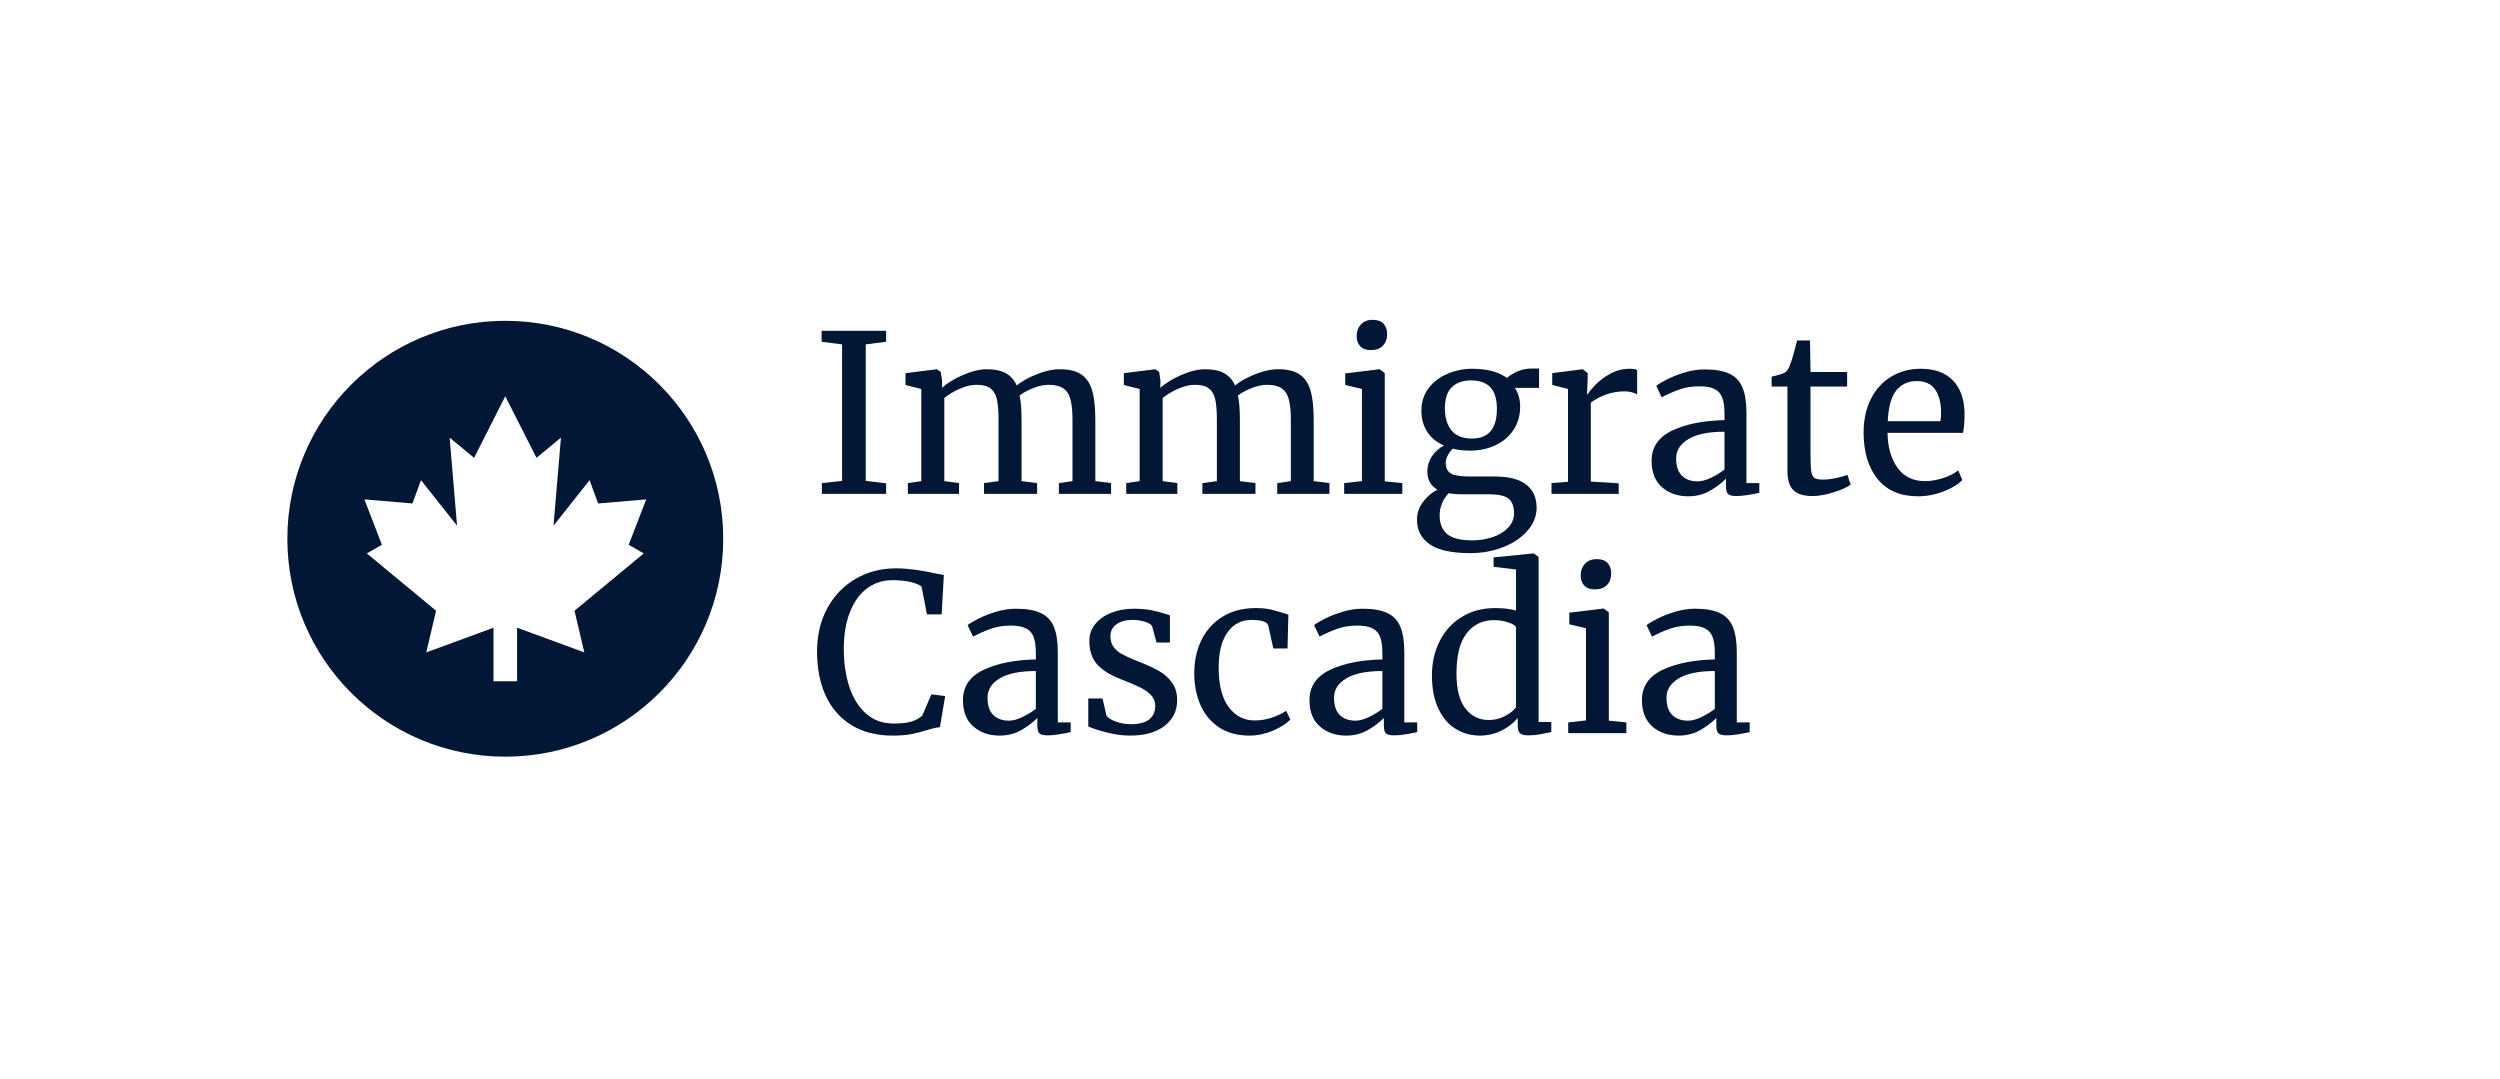 <svg xmlns="http://www.w3.org/2000/svg" xmlns:xlink="http://www.w3.org/1999/xlink" width="876" zoomAndPan="magnify" viewBox="0 0 657 283.5" height="378" preserveAspectRatio="xMidYMid meet" version="1.0"><defs><g/><clipPath id="b6f261a1a8"><path d="M 75.516 84.309 L 190.066 84.309 L 190.066 198.855 L 75.516 198.855 Z M 75.516 84.309 " clip-rule="nonzero"/></clipPath></defs><g fill="#011735" fill-opacity="1"><g transform="translate(212.813, 129.785)"><g><path d="M 8.484 -39.281 L 3.109 -39.969 L 3.109 -42.844 L 20.062 -42.844 L 20.062 -39.969 L 14.703 -39.281 L 14.703 -3.406 L 20.062 -2.766 L 20.062 0 L 3.172 0 L 3.172 -2.828 L 8.484 -3.406 Z M 8.484 -39.281 "/></g></g></g><g fill="#011735" fill-opacity="1"><g transform="translate(236.055, 129.785)"><g><path d="M 2.531 -2.828 L 6.062 -3.344 L 6.062 -27.562 L 1.906 -28.609 L 1.906 -31.719 L 10.156 -32.75 L 11.188 -32.016 L 11.531 -29.703 L 11.484 -27.859 C 12.828 -29.086 14.66 -30.207 16.984 -31.219 C 19.305 -32.238 21.391 -32.75 23.234 -32.75 C 25.316 -32.75 26.988 -32.406 28.25 -31.719 C 29.52 -31.031 30.484 -29.953 31.141 -28.484 C 32.367 -29.523 34.086 -30.492 36.297 -31.391 C 38.516 -32.297 40.582 -32.75 42.5 -32.75 C 44.883 -32.75 46.75 -32.297 48.094 -31.391 C 49.438 -30.492 50.391 -29.094 50.953 -27.188 C 51.516 -25.289 51.797 -22.742 51.797 -19.547 L 51.797 -3.344 L 55.938 -2.828 L 55.938 0 L 42.219 0 L 42.219 -2.828 L 45.797 -3.344 L 45.797 -19.375 C 45.797 -21.602 45.629 -23.379 45.297 -24.703 C 44.973 -26.035 44.359 -27.023 43.453 -27.672 C 42.547 -28.328 41.25 -28.656 39.562 -28.656 C 38.289 -28.656 36.941 -28.375 35.516 -27.812 C 34.098 -27.258 32.891 -26.602 31.891 -25.844 C 32.234 -24.344 32.406 -22.207 32.406 -19.438 L 32.406 -3.344 L 36.5 -2.828 L 36.5 0 L 22.547 0 L 22.547 -2.828 L 26.359 -3.344 L 26.359 -19.5 C 26.359 -21.801 26.211 -23.586 25.922 -24.859 C 25.629 -26.129 25.078 -27.078 24.266 -27.703 C 23.461 -28.336 22.238 -28.656 20.594 -28.656 C 19.207 -28.656 17.734 -28.312 16.172 -27.625 C 14.617 -26.938 13.266 -26.129 12.109 -25.203 L 12.109 -3.344 L 15.969 -2.828 L 15.969 0 L 2.531 0 Z M 2.531 -2.828 "/></g></g></g><g fill="#011735" fill-opacity="1"><g transform="translate(293.438, 129.785)"><g><path d="M 2.531 -2.828 L 6.062 -3.344 L 6.062 -27.562 L 1.906 -28.609 L 1.906 -31.719 L 10.156 -32.75 L 11.188 -32.016 L 11.531 -29.703 L 11.484 -27.859 C 12.828 -29.086 14.66 -30.207 16.984 -31.219 C 19.305 -32.238 21.391 -32.75 23.234 -32.75 C 25.316 -32.75 26.988 -32.406 28.25 -31.719 C 29.52 -31.031 30.484 -29.953 31.141 -28.484 C 32.367 -29.523 34.086 -30.492 36.297 -31.391 C 38.516 -32.297 40.582 -32.75 42.5 -32.75 C 44.883 -32.75 46.75 -32.297 48.094 -31.391 C 49.438 -30.492 50.391 -29.094 50.953 -27.188 C 51.516 -25.289 51.797 -22.742 51.797 -19.547 L 51.797 -3.344 L 55.938 -2.828 L 55.938 0 L 42.219 0 L 42.219 -2.828 L 45.797 -3.344 L 45.797 -19.375 C 45.797 -21.602 45.629 -23.379 45.297 -24.703 C 44.973 -26.035 44.359 -27.023 43.453 -27.672 C 42.547 -28.328 41.25 -28.656 39.562 -28.656 C 38.289 -28.656 36.941 -28.375 35.516 -27.812 C 34.098 -27.258 32.891 -26.602 31.891 -25.844 C 32.234 -24.344 32.406 -22.207 32.406 -19.438 L 32.406 -3.344 L 36.5 -2.828 L 36.5 0 L 22.547 0 L 22.547 -2.828 L 26.359 -3.344 L 26.359 -19.5 C 26.359 -21.801 26.211 -23.586 25.922 -24.859 C 25.629 -26.129 25.078 -27.078 24.266 -27.703 C 23.461 -28.336 22.238 -28.656 20.594 -28.656 C 19.207 -28.656 17.734 -28.312 16.172 -27.625 C 14.617 -26.938 13.266 -26.129 12.109 -25.203 L 12.109 -3.344 L 15.969 -2.828 L 15.969 0 L 2.531 0 Z M 2.531 -2.828 "/></g></g></g><g fill="#011735" fill-opacity="1"><g transform="translate(350.822, 129.785)"><g><path d="M 9.406 -37.781 C 8.176 -37.781 7.25 -38.125 6.625 -38.812 C 6.008 -39.5 5.703 -40.383 5.703 -41.469 C 5.703 -42.695 6.078 -43.711 6.828 -44.516 C 7.578 -45.328 8.609 -45.734 9.922 -45.734 C 11.223 -45.734 12.18 -45.383 12.797 -44.688 C 13.41 -44 13.719 -43.117 13.719 -42.047 C 13.719 -40.734 13.344 -39.691 12.594 -38.922 C 11.852 -38.16 10.805 -37.781 9.453 -37.781 Z M 7.094 -27.562 L 2.703 -28.609 L 2.703 -31.656 L 11.656 -32.75 L 11.766 -32.75 L 13.094 -31.719 L 13.094 -3.281 L 17.703 -2.828 L 17.703 0 L 2.422 0 L 2.422 -2.828 L 7.094 -3.344 Z M 7.094 -27.562 "/></g></g></g><g fill="#011735" fill-opacity="1"><g transform="translate(370.026, 129.785)"><g><path d="M 16.375 15.578 C 11.457 15.578 7.891 14.797 5.672 13.234 C 3.461 11.68 2.359 9.539 2.359 6.812 C 2.359 5.113 2.883 3.551 3.938 2.125 C 5 0.707 6.266 -0.363 7.734 -1.094 C 5.961 -2.094 5.078 -3.707 5.078 -5.938 C 5.078 -7.32 5.477 -8.629 6.281 -9.859 C 7.094 -11.086 8.148 -12.031 9.453 -12.688 C 7.535 -13.531 6.066 -14.738 5.047 -16.312 C 4.023 -17.895 3.516 -19.766 3.516 -21.922 C 3.516 -24.148 4.141 -26.086 5.391 -27.734 C 6.641 -29.391 8.289 -30.66 10.344 -31.547 C 12.406 -32.43 14.586 -32.875 16.891 -32.875 C 20.773 -32.875 23.816 -32.066 26.016 -30.453 C 26.586 -31.023 27.469 -31.582 28.656 -32.125 C 29.852 -32.664 31.125 -32.938 32.469 -32.938 L 34.438 -32.938 L 34.438 -27.859 L 28.094 -27.859 C 29.008 -26.43 29.469 -24.773 29.469 -22.891 C 29.469 -20.629 28.898 -18.625 27.766 -16.875 C 26.629 -15.125 25.051 -13.766 23.031 -12.797 C 21.02 -11.836 18.742 -11.359 16.203 -11.359 C 14.547 -11.359 13.066 -11.531 11.766 -11.875 C 11.223 -11.344 10.781 -10.75 10.438 -10.094 C 10.094 -9.438 9.922 -8.801 9.922 -8.188 C 9.922 -6.801 10.379 -5.848 11.297 -5.328 C 12.223 -4.816 13.879 -4.562 16.266 -4.562 L 22.781 -4.562 C 26.508 -4.562 29.273 -3.848 31.078 -2.422 C 32.891 -0.992 33.797 1.023 33.797 3.641 C 33.797 5.828 33.004 7.832 31.422 9.656 C 29.848 11.488 27.723 12.93 25.047 13.984 C 22.379 15.047 19.488 15.578 16.375 15.578 Z M 16.781 -14.531 C 21.164 -14.531 23.359 -17.125 23.359 -22.312 C 23.359 -24.895 22.789 -26.789 21.656 -28 C 20.52 -29.207 18.816 -29.812 16.547 -29.812 C 14.43 -29.812 12.758 -29.223 11.531 -28.047 C 10.301 -26.879 9.688 -25.008 9.688 -22.438 C 9.688 -20.008 10.27 -18.082 11.438 -16.656 C 12.613 -15.238 14.395 -14.531 16.781 -14.531 Z M 16.891 12.219 C 18.773 12.219 20.551 11.938 22.219 11.375 C 23.895 10.82 25.254 10 26.297 8.906 C 27.336 7.812 27.859 6.535 27.859 5.078 C 27.859 3.348 27.395 2.086 26.469 1.297 C 25.551 0.504 23.766 0.109 21.109 0.109 L 14.297 0.109 C 12.766 0.109 11.555 0.016 10.672 -0.172 C 9.098 1.555 8.312 3.5 8.312 5.656 C 8.312 7.801 8.961 9.43 10.266 10.547 C 11.566 11.66 13.773 12.219 16.891 12.219 Z M 16.891 12.219 "/></g></g></g><g fill="#011735" fill-opacity="1"><g transform="translate(405.033, 129.785)"><g><path d="M 2.703 -2.828 L 7.031 -3.172 L 7.031 -27.562 L 2.891 -28.609 L 2.891 -31.719 L 10.844 -32.75 L 10.953 -32.75 L 12.219 -31.719 L 12.219 -30.688 L 12.047 -26.188 L 12.219 -26.188 C 12.602 -26.832 13.297 -27.676 14.297 -28.719 C 15.297 -29.758 16.582 -30.711 18.156 -31.578 C 19.738 -32.441 21.453 -32.875 23.297 -32.875 C 24.066 -32.875 24.703 -32.773 25.203 -32.578 L 25.203 -26.125 C 24.93 -26.312 24.5 -26.492 23.906 -26.672 C 23.312 -26.848 22.648 -26.938 21.922 -26.938 C 18.723 -26.938 15.758 -25.953 13.031 -23.984 L 13.031 -3.234 L 20.359 -2.766 L 20.359 0 L 2.703 0 Z M 2.703 -2.828 "/></g></g></g><g fill="#011735" fill-opacity="1"><g transform="translate(431.446, 129.785)"><g><path d="M 2.594 -8.656 C 2.594 -12.27 4.398 -14.93 8.016 -16.641 C 11.629 -18.348 16.207 -19.258 21.75 -19.375 L 21.75 -21 C 21.75 -22.801 21.555 -24.219 21.172 -25.25 C 20.785 -26.289 20.117 -27.051 19.172 -27.531 C 18.234 -28.02 16.898 -28.266 15.172 -28.266 C 13.203 -28.266 11.441 -27.984 9.891 -27.422 C 8.336 -26.867 6.789 -26.188 5.25 -25.375 L 3.812 -28.375 C 4.312 -28.801 5.234 -29.359 6.578 -30.047 C 7.922 -30.734 9.477 -31.348 11.25 -31.891 C 13.02 -32.43 14.785 -32.703 16.547 -32.703 C 19.273 -32.703 21.438 -32.328 23.031 -31.578 C 24.633 -30.828 25.781 -29.625 26.469 -27.969 C 27.164 -26.312 27.516 -24.102 27.516 -21.344 L 27.516 -2.828 L 30.906 -2.828 L 30.906 -0.281 C 30.145 -0.094 29.176 0.094 28 0.281 C 26.82 0.477 25.797 0.578 24.922 0.578 C 23.836 0.578 23.102 0.41 22.719 0.078 C 22.332 -0.242 22.141 -0.961 22.141 -2.078 L 22.141 -3.984 C 20.992 -2.828 19.582 -1.766 17.906 -0.797 C 16.227 0.16 14.332 0.641 12.219 0.641 C 9.457 0.641 7.16 -0.156 5.328 -1.75 C 3.504 -3.352 2.594 -5.656 2.594 -8.656 Z M 14.703 -3.281 C 15.703 -3.281 16.852 -3.586 18.156 -4.203 C 19.469 -4.816 20.664 -5.551 21.75 -6.406 L 21.75 -16.328 C 17.551 -16.328 14.383 -15.68 12.25 -14.391 C 10.113 -13.098 9.047 -11.414 9.047 -9.344 C 9.047 -7.27 9.555 -5.738 10.578 -4.75 C 11.598 -3.77 12.973 -3.281 14.703 -3.281 Z M 14.703 -3.281 "/></g></g></g><g fill="#011735" fill-opacity="1"><g transform="translate(463.8, 129.785)"><g><path d="M 12.453 0.578 C 10.266 0.578 8.629 0.078 7.547 -0.922 C 6.473 -1.922 5.938 -3.633 5.938 -6.062 L 5.938 -28.203 L 1.781 -28.203 L 1.781 -30.797 C 1.977 -30.836 2.52 -30.973 3.406 -31.203 C 4.289 -31.43 4.883 -31.641 5.188 -31.828 C 5.801 -32.18 6.281 -32.875 6.625 -33.906 C 6.938 -34.633 7.301 -35.805 7.719 -37.422 C 8.145 -39.035 8.398 -40 8.484 -40.312 L 11.875 -40.312 L 12 -32.016 L 21.625 -32.016 L 21.625 -28.203 L 12 -28.203 L 12 -10.5 C 12 -8.301 12.066 -6.758 12.203 -5.875 C 12.336 -5 12.625 -4.426 13.062 -4.156 C 13.5 -3.883 14.258 -3.75 15.344 -3.75 C 16.375 -3.75 17.516 -3.883 18.766 -4.156 C 20.016 -4.426 20.988 -4.711 21.688 -5.016 L 22.547 -2.422 C 21.629 -1.734 20.141 -1.062 18.078 -0.406 C 16.023 0.25 14.148 0.578 12.453 0.578 Z M 12.453 0.578 "/></g></g></g><g fill="#011735" fill-opacity="1"><g transform="translate(487.273, 129.785)"><g><path d="M 16.781 0.641 C 12.125 0.641 8.578 -0.879 6.141 -3.922 C 3.703 -6.961 2.484 -11.02 2.484 -16.094 C 2.484 -19.438 3.113 -22.375 4.375 -24.906 C 5.645 -27.445 7.426 -29.41 9.719 -30.797 C 12.008 -32.18 14.613 -32.875 17.531 -32.875 C 21.102 -32.875 23.879 -31.883 25.859 -29.906 C 27.836 -27.926 28.891 -25.086 29.016 -21.391 C 29.016 -19.047 28.879 -17.258 28.609 -16.031 L 8.766 -16.031 C 8.836 -12.227 9.719 -9.16 11.406 -6.828 C 13.102 -4.504 15.508 -3.344 18.625 -3.344 C 20.164 -3.344 21.77 -3.617 23.438 -4.172 C 25.113 -4.734 26.414 -5.398 27.344 -6.172 L 28.438 -3.641 C 27.32 -2.484 25.664 -1.477 23.469 -0.625 C 21.281 0.219 19.051 0.641 16.781 0.641 Z M 22.672 -19.094 C 22.785 -19.895 22.844 -20.719 22.844 -21.562 C 22.801 -24.062 22.27 -26.031 21.25 -27.469 C 20.227 -28.914 18.625 -29.641 16.438 -29.641 C 14.207 -29.641 12.426 -28.832 11.094 -27.219 C 9.77 -25.602 9.016 -22.895 8.828 -19.094 Z M 22.672 -19.094 "/></g></g></g><g fill="#011735" fill-opacity="1"><g transform="translate(212.813, 192.674)"><g><path d="M 21.797 0.641 C 17.566 0.641 13.961 -0.27 10.984 -2.094 C 8.004 -3.926 5.742 -6.492 4.203 -9.797 C 2.672 -13.109 1.906 -16.992 1.906 -21.453 C 1.906 -25.754 2.805 -29.555 4.609 -32.859 C 6.422 -36.172 8.898 -38.738 12.047 -40.562 C 15.203 -42.395 18.742 -43.312 22.672 -43.312 C 25.629 -43.312 29.18 -42.848 33.328 -41.922 L 35.234 -41.578 L 34.656 -31.203 L 30.797 -31.203 L 29.359 -38.531 C 28.816 -38.988 27.879 -39.379 26.547 -39.703 C 25.223 -40.035 23.602 -40.203 21.688 -40.203 C 19.227 -40.203 17.035 -39.5 15.109 -38.094 C 13.18 -36.688 11.672 -34.617 10.578 -31.891 C 9.484 -29.16 8.938 -25.895 8.938 -22.094 C 8.938 -18.477 9.414 -15.188 10.375 -12.219 C 11.344 -9.258 12.805 -6.906 14.766 -5.156 C 16.723 -3.406 19.145 -2.531 22.031 -2.531 C 24.07 -2.531 25.641 -2.703 26.734 -3.047 C 27.828 -3.398 28.758 -3.906 29.531 -4.562 L 31.953 -10.203 L 35.578 -9.75 L 34.203 -1.562 C 33.391 -1.52 32.195 -1.25 30.625 -0.75 C 29.238 -0.32 27.898 0.016 26.609 0.266 C 25.328 0.516 23.723 0.641 21.797 0.641 Z M 21.797 0.641 "/></g></g></g><g fill="#011735" fill-opacity="1"><g transform="translate(250.473, 192.674)"><g><path d="M 2.594 -8.656 C 2.594 -12.27 4.398 -14.93 8.016 -16.641 C 11.629 -18.348 16.207 -19.258 21.75 -19.375 L 21.75 -21 C 21.75 -22.801 21.555 -24.219 21.172 -25.25 C 20.785 -26.289 20.117 -27.051 19.172 -27.531 C 18.234 -28.02 16.898 -28.266 15.172 -28.266 C 13.203 -28.266 11.441 -27.984 9.891 -27.422 C 8.336 -26.867 6.789 -26.188 5.25 -25.375 L 3.812 -28.375 C 4.312 -28.801 5.234 -29.359 6.578 -30.047 C 7.922 -30.734 9.477 -31.348 11.25 -31.891 C 13.02 -32.43 14.785 -32.703 16.547 -32.703 C 19.273 -32.703 21.438 -32.328 23.031 -31.578 C 24.633 -30.828 25.781 -29.625 26.469 -27.969 C 27.164 -26.312 27.516 -24.102 27.516 -21.344 L 27.516 -2.828 L 30.906 -2.828 L 30.906 -0.281 C 30.145 -0.094 29.176 0.094 28 0.281 C 26.82 0.477 25.797 0.578 24.922 0.578 C 23.836 0.578 23.102 0.41 22.719 0.078 C 22.332 -0.242 22.141 -0.961 22.141 -2.078 L 22.141 -3.984 C 20.992 -2.828 19.582 -1.766 17.906 -0.797 C 16.227 0.16 14.332 0.641 12.219 0.641 C 9.457 0.641 7.16 -0.156 5.328 -1.75 C 3.504 -3.352 2.594 -5.656 2.594 -8.656 Z M 14.703 -3.281 C 15.703 -3.281 16.852 -3.586 18.156 -4.203 C 19.469 -4.816 20.664 -5.551 21.75 -6.406 L 21.75 -16.328 C 17.551 -16.328 14.383 -15.68 12.25 -14.391 C 10.113 -13.098 9.047 -11.414 9.047 -9.344 C 9.047 -7.27 9.555 -5.738 10.578 -4.75 C 11.598 -3.77 12.973 -3.281 14.703 -3.281 Z M 14.703 -3.281 "/></g></g></g><g fill="#011735" fill-opacity="1"><g transform="translate(282.827, 192.674)"><g><path d="M 7.953 -4.609 C 8.336 -4.035 9.156 -3.516 10.406 -3.047 C 11.656 -2.586 12.973 -2.359 14.359 -2.359 C 16.547 -2.359 18.16 -2.781 19.203 -3.625 C 20.242 -4.477 20.766 -5.656 20.766 -7.156 C 20.766 -8.188 20.438 -9.086 19.781 -9.859 C 19.125 -10.629 18.207 -11.312 17.031 -11.906 C 15.863 -12.5 14.188 -13.223 12 -14.078 C 9.039 -15.191 6.875 -16.523 5.5 -18.078 C 4.133 -19.641 3.453 -21.688 3.453 -24.219 C 3.453 -25.914 3.961 -27.395 4.984 -28.656 C 6.004 -29.926 7.406 -30.914 9.188 -31.625 C 10.977 -32.344 12.973 -32.703 15.172 -32.703 C 16.941 -32.703 18.488 -32.566 19.812 -32.297 C 21.133 -32.023 22.195 -31.754 23 -31.484 C 23.812 -31.211 24.352 -31.039 24.625 -30.969 L 24.625 -23.812 L 21.109 -23.812 L 19.953 -28.094 C 19.723 -28.551 19.109 -28.941 18.109 -29.266 C 17.109 -29.598 15.992 -29.766 14.766 -29.766 C 13.035 -29.766 11.641 -29.379 10.578 -28.609 C 9.523 -27.836 9 -26.797 9 -25.484 C 9 -24.336 9.273 -23.391 9.828 -22.641 C 10.391 -21.891 11.094 -21.281 11.938 -20.812 C 12.781 -20.352 13.93 -19.816 15.391 -19.203 L 16.547 -18.75 C 18.703 -17.895 20.453 -17.082 21.797 -16.312 C 23.141 -15.551 24.266 -14.547 25.172 -13.297 C 26.078 -12.047 26.531 -10.516 26.531 -8.703 C 26.531 -5.859 25.422 -3.586 23.203 -1.891 C 20.992 -0.203 17.969 0.641 14.125 0.641 C 12.238 0.641 10.266 0.379 8.203 -0.141 C 6.148 -0.66 4.473 -1.191 3.172 -1.734 L 3.172 -9.109 L 6.922 -9.109 Z M 7.953 -4.609 "/></g></g></g><g fill="#011735" fill-opacity="1"><g transform="translate(311.951, 192.674)"><g><path d="M 1.906 -15.797 C 1.906 -18.992 2.531 -21.879 3.781 -24.453 C 5.031 -27.023 6.875 -29.07 9.312 -30.594 C 11.75 -32.113 14.68 -32.875 18.109 -32.875 C 19.766 -32.875 21.188 -32.719 22.375 -32.406 C 23.57 -32.102 24.992 -31.68 26.641 -31.141 L 26.406 -22.266 L 22.672 -22.266 L 21.391 -28.141 C 21.16 -29.223 19.703 -29.766 17.016 -29.766 C 14.316 -29.766 12.191 -28.676 10.641 -26.5 C 9.086 -24.32 8.312 -21.238 8.312 -17.25 C 8.312 -12.707 9.18 -9.254 10.922 -6.891 C 12.672 -4.523 14.953 -3.344 17.766 -3.344 C 19.379 -3.344 20.906 -3.594 22.344 -4.094 C 23.789 -4.594 25.031 -5.188 26.062 -5.875 L 27.156 -3.578 C 26.125 -2.492 24.598 -1.52 22.578 -0.656 C 20.555 0.207 18.508 0.641 16.438 0.641 C 13.281 0.641 10.613 -0.07 8.438 -1.5 C 6.27 -2.926 4.641 -4.879 3.547 -7.359 C 2.453 -9.836 1.906 -12.648 1.906 -15.797 Z M 1.906 -15.797 "/></g></g></g><g fill="#011735" fill-opacity="1"><g transform="translate(341.536, 192.674)"><g><path d="M 2.594 -8.656 C 2.594 -12.27 4.398 -14.93 8.016 -16.641 C 11.629 -18.348 16.207 -19.258 21.75 -19.375 L 21.75 -21 C 21.75 -22.801 21.555 -24.219 21.172 -25.25 C 20.785 -26.289 20.117 -27.051 19.172 -27.531 C 18.234 -28.02 16.898 -28.266 15.172 -28.266 C 13.203 -28.266 11.441 -27.984 9.891 -27.422 C 8.336 -26.867 6.789 -26.188 5.25 -25.375 L 3.812 -28.375 C 4.312 -28.801 5.234 -29.359 6.578 -30.047 C 7.922 -30.734 9.477 -31.348 11.25 -31.891 C 13.02 -32.43 14.785 -32.703 16.547 -32.703 C 19.273 -32.703 21.438 -32.328 23.031 -31.578 C 24.633 -30.828 25.781 -29.625 26.469 -27.969 C 27.164 -26.312 27.516 -24.102 27.516 -21.344 L 27.516 -2.828 L 30.906 -2.828 L 30.906 -0.281 C 30.145 -0.094 29.176 0.094 28 0.281 C 26.82 0.477 25.797 0.578 24.922 0.578 C 23.836 0.578 23.102 0.41 22.719 0.078 C 22.332 -0.242 22.141 -0.961 22.141 -2.078 L 22.141 -3.984 C 20.992 -2.828 19.582 -1.766 17.906 -0.797 C 16.227 0.16 14.332 0.641 12.219 0.641 C 9.457 0.641 7.16 -0.156 5.328 -1.75 C 3.504 -3.352 2.594 -5.656 2.594 -8.656 Z M 14.703 -3.281 C 15.703 -3.281 16.852 -3.586 18.156 -4.203 C 19.469 -4.816 20.664 -5.551 21.75 -6.406 L 21.75 -16.328 C 17.551 -16.328 14.383 -15.68 12.25 -14.391 C 10.113 -13.098 9.047 -11.414 9.047 -9.344 C 9.047 -7.27 9.555 -5.738 10.578 -4.75 C 11.598 -3.77 12.973 -3.281 14.703 -3.281 Z M 14.703 -3.281 "/></g></g></g><g fill="#011735" fill-opacity="1"><g transform="translate(373.89, 192.674)"><g><path d="M 15.047 0.641 C 12.742 0.641 10.629 0.062 8.703 -1.094 C 6.785 -2.25 5.258 -4.02 4.125 -6.406 C 2.988 -8.789 2.422 -11.727 2.422 -15.219 C 2.422 -18.488 3.094 -21.469 4.438 -24.156 C 5.781 -26.852 7.711 -28.977 10.234 -30.531 C 12.754 -32.094 15.723 -32.875 19.141 -32.875 C 21.109 -32.875 22.898 -32.66 24.516 -32.234 L 24.516 -43.016 L 18.625 -43.719 L 18.625 -46.188 L 29.016 -47.234 L 29.188 -47.234 L 30.453 -46.312 L 30.453 -2.938 L 33.797 -2.938 L 33.797 -0.281 C 32.566 -0.02 31.5 0.188 30.594 0.344 C 29.688 0.5 28.734 0.578 27.734 0.578 C 26.734 0.578 26.02 0.398 25.594 0.047 C 25.176 -0.297 24.969 -1.023 24.969 -2.141 L 24.969 -3.984 C 23.895 -2.672 22.484 -1.57 20.734 -0.688 C 18.984 0.195 17.086 0.641 15.047 0.641 Z M 17.359 -3.453 C 18.859 -3.453 20.258 -3.789 21.562 -4.469 C 22.875 -5.145 23.859 -5.926 24.516 -6.812 L 24.516 -27.906 C 24.203 -28.375 23.477 -28.789 22.344 -29.156 C 21.207 -29.52 20.008 -29.703 18.75 -29.703 C 15.75 -29.703 13.352 -28.555 11.562 -26.266 C 9.77 -23.984 8.875 -20.457 8.875 -15.688 C 8.875 -11.531 9.66 -8.453 11.234 -6.453 C 12.816 -4.453 14.859 -3.453 17.359 -3.453 Z M 17.359 -3.453 "/></g></g></g><g fill="#011735" fill-opacity="1"><g transform="translate(409.704, 192.674)"><g><path d="M 9.406 -37.781 C 8.176 -37.781 7.25 -38.125 6.625 -38.812 C 6.008 -39.5 5.703 -40.383 5.703 -41.469 C 5.703 -42.695 6.078 -43.711 6.828 -44.516 C 7.578 -45.328 8.609 -45.734 9.922 -45.734 C 11.223 -45.734 12.18 -45.383 12.797 -44.688 C 13.41 -44 13.719 -43.117 13.719 -42.047 C 13.719 -40.734 13.344 -39.691 12.594 -38.922 C 11.852 -38.16 10.805 -37.781 9.453 -37.781 Z M 7.094 -27.562 L 2.703 -28.609 L 2.703 -31.656 L 11.656 -32.75 L 11.766 -32.75 L 13.094 -31.719 L 13.094 -3.281 L 17.703 -2.828 L 17.703 0 L 2.422 0 L 2.422 -2.828 L 7.094 -3.344 Z M 7.094 -27.562 "/></g></g></g><g fill="#011735" fill-opacity="1"><g transform="translate(428.909, 192.674)"><g><path d="M 2.594 -8.656 C 2.594 -12.27 4.398 -14.93 8.016 -16.641 C 11.629 -18.348 16.207 -19.258 21.75 -19.375 L 21.75 -21 C 21.75 -22.801 21.555 -24.219 21.172 -25.25 C 20.785 -26.289 20.117 -27.051 19.172 -27.531 C 18.234 -28.02 16.898 -28.266 15.172 -28.266 C 13.203 -28.266 11.441 -27.984 9.891 -27.422 C 8.336 -26.867 6.789 -26.188 5.25 -25.375 L 3.812 -28.375 C 4.312 -28.801 5.234 -29.359 6.578 -30.047 C 7.922 -30.734 9.477 -31.348 11.25 -31.891 C 13.02 -32.43 14.785 -32.703 16.547 -32.703 C 19.273 -32.703 21.438 -32.328 23.031 -31.578 C 24.633 -30.828 25.781 -29.625 26.469 -27.969 C 27.164 -26.312 27.516 -24.102 27.516 -21.344 L 27.516 -2.828 L 30.906 -2.828 L 30.906 -0.281 C 30.145 -0.094 29.176 0.094 28 0.281 C 26.82 0.477 25.797 0.578 24.922 0.578 C 23.836 0.578 23.102 0.41 22.719 0.078 C 22.332 -0.242 22.141 -0.961 22.141 -2.078 L 22.141 -3.984 C 20.992 -2.828 19.582 -1.766 17.906 -0.797 C 16.227 0.16 14.332 0.641 12.219 0.641 C 9.457 0.641 7.16 -0.156 5.328 -1.75 C 3.504 -3.352 2.594 -5.656 2.594 -8.656 Z M 14.703 -3.281 C 15.703 -3.281 16.852 -3.586 18.156 -4.203 C 19.469 -4.816 20.664 -5.551 21.75 -6.406 L 21.75 -16.328 C 17.551 -16.328 14.383 -15.68 12.25 -14.391 C 10.113 -13.098 9.047 -11.414 9.047 -9.344 C 9.047 -7.27 9.555 -5.738 10.578 -4.75 C 11.598 -3.77 12.973 -3.281 14.703 -3.281 Z M 14.703 -3.281 "/></g></g></g><g clip-path="url(#b6f261a1a8)"><path fill="#011735" d="M 169.176 145.438 L 150.98 160.5 L 153.559 171.449 L 135.887 164.965 L 135.887 179.031 L 129.695 179.031 L 129.695 164.965 L 112.027 171.449 L 114.594 160.5 L 96.398 145.438 L 100.363 143.168 L 95.758 131.238 L 108.391 132.312 L 110.633 126.184 L 120.113 138.148 L 118.168 115.016 L 124.586 120.32 L 132.785 104.137 L 140.996 120.32 L 147.414 115.016 L 145.461 138.148 L 154.949 126.184 L 157.18 132.312 L 169.824 131.238 L 165.219 143.168 Z M 132.793 84.309 C 101.16 84.309 75.516 109.953 75.516 141.582 C 75.516 173.215 101.16 198.855 132.793 198.855 C 164.422 198.855 190.066 173.215 190.066 141.582 C 190.066 109.953 164.422 84.309 132.793 84.309 " fill-opacity="1" fill-rule="nonzero"/></g></svg>